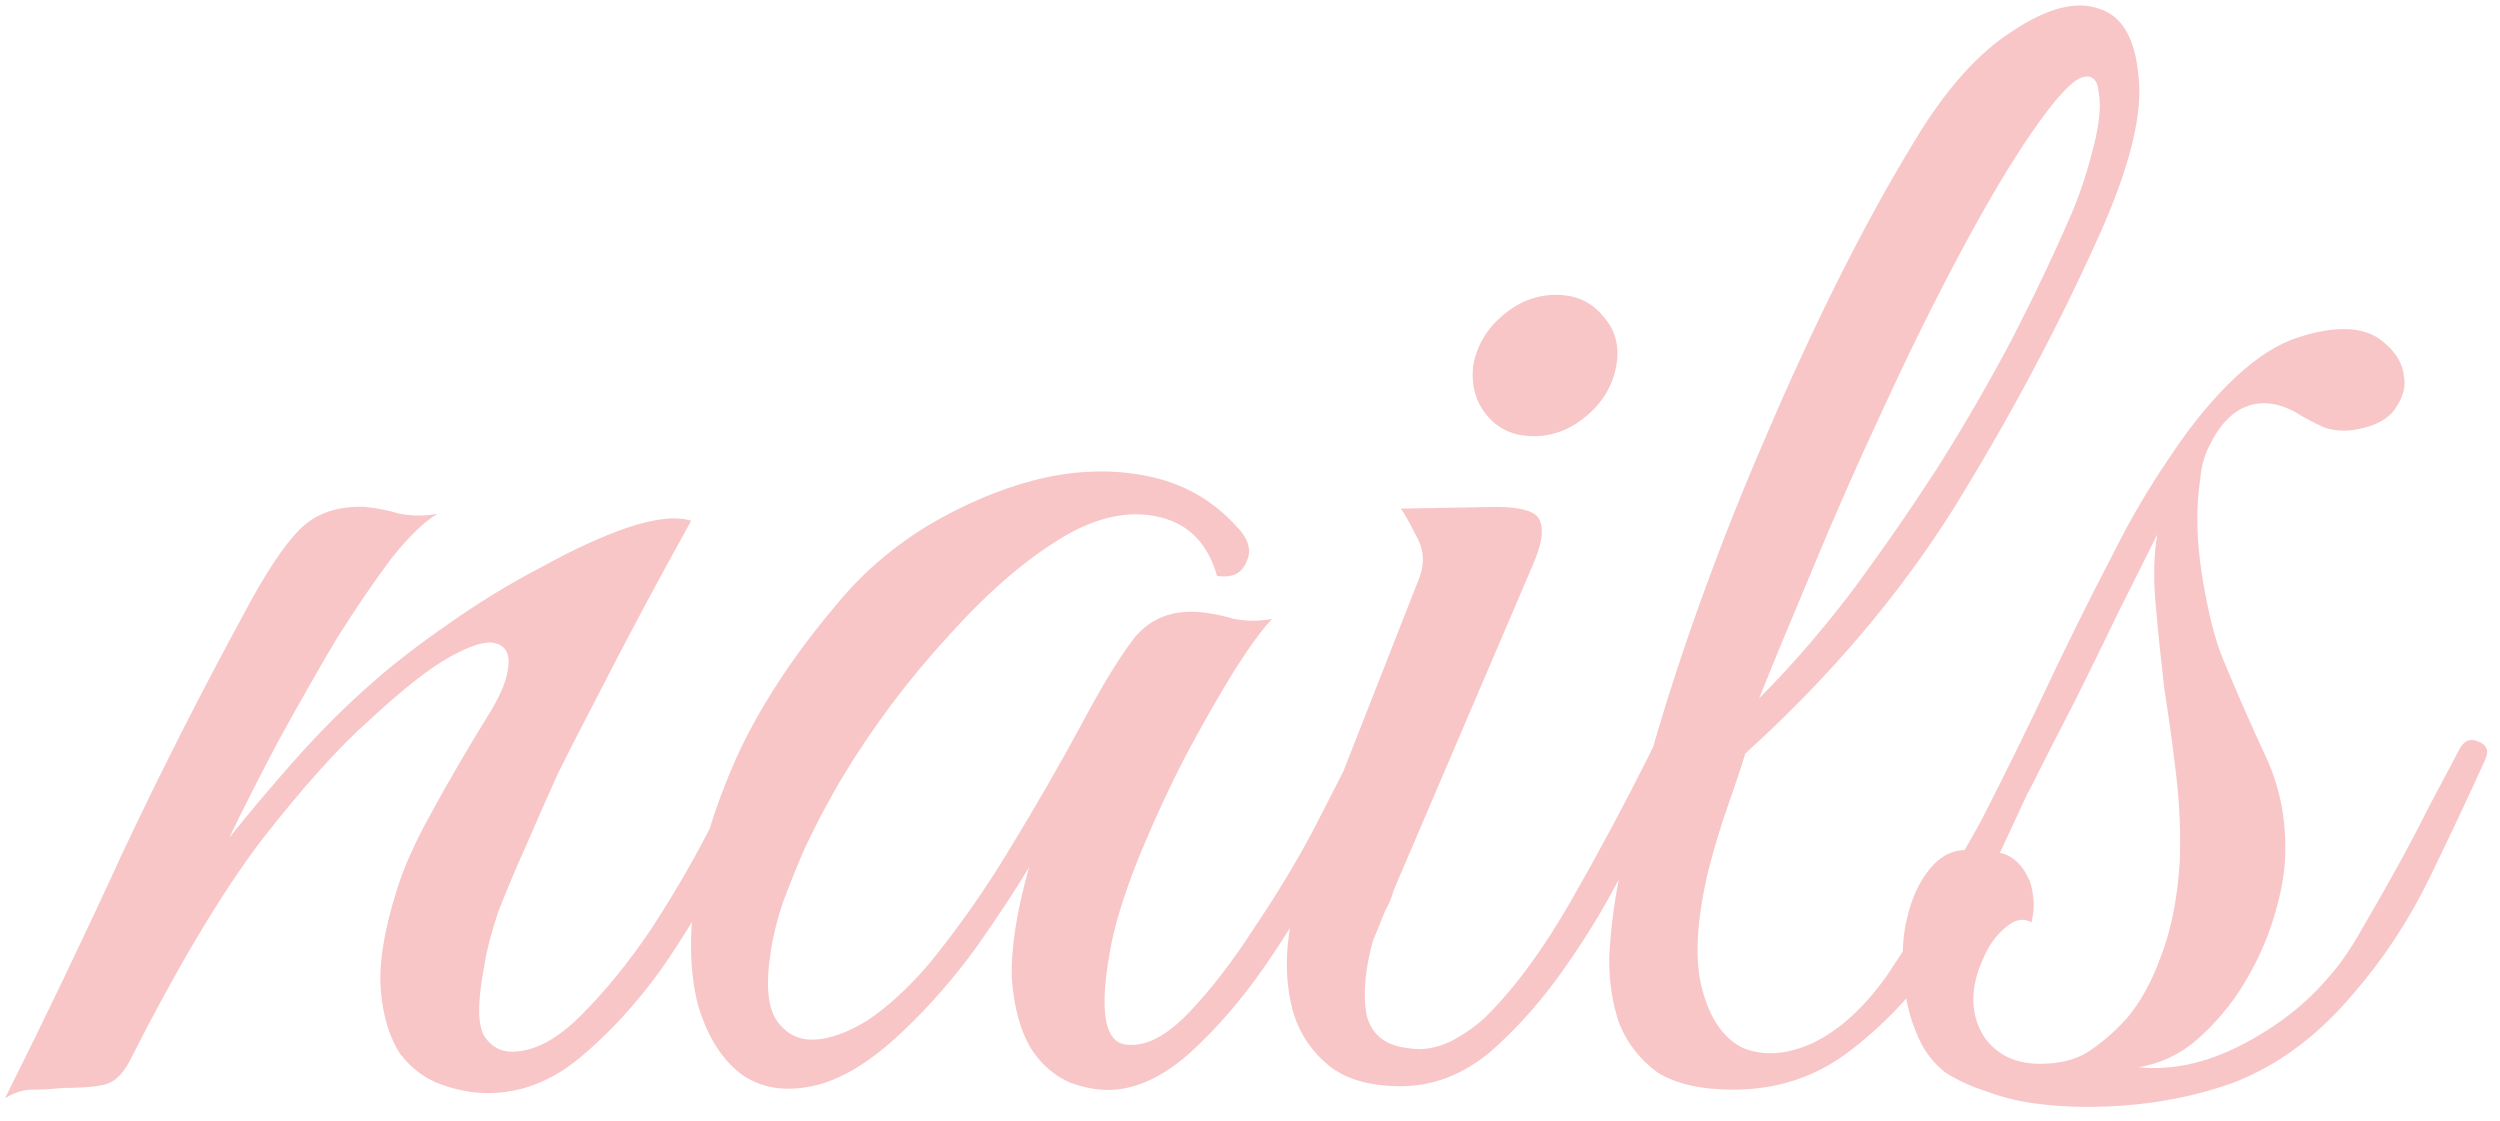 <?xml version="1.0" encoding="UTF-8"?> <svg xmlns="http://www.w3.org/2000/svg" width="145" height="65" viewBox="0 0 145 65" fill="none"> <path d="M44.791 44.6C44.058 46.133 43.125 47.967 41.991 50.1C40.925 52.233 39.691 54.3 38.291 56.3C36.891 58.233 35.358 59.9 33.691 61.3C32.025 62.7 30.225 63.4 28.291 63.4C27.425 63.4 26.525 63.233 25.591 62.9C24.658 62.567 23.858 61.967 23.191 61.1C22.591 60.167 22.225 58.967 22.091 57.5C21.958 55.967 22.258 54.033 22.991 51.7C23.391 50.367 24.058 48.867 24.991 47.2C25.925 45.467 27.091 43.467 28.491 41.2C29.091 40.2 29.425 39.333 29.491 38.6C29.558 37.867 29.291 37.433 28.691 37.3C28.158 37.167 27.291 37.433 26.091 38.1C24.891 38.767 23.325 40 21.391 41.8C19.658 43.333 17.591 45.633 15.191 48.7C12.858 51.767 10.291 56.067 7.491 61.6C7.091 62.333 6.625 62.767 6.091 62.9C5.558 63.033 4.758 63.1 3.691 63.1C2.958 63.167 2.358 63.2 1.891 63.2C1.358 63.2 0.825 63.367 0.291 63.7C2.691 58.9 4.958 54.167 7.091 49.5C9.291 44.833 11.625 40.233 14.091 35.7C15.358 33.3 16.458 31.633 17.391 30.7C18.325 29.767 19.591 29.333 21.191 29.4C21.858 29.467 22.525 29.6 23.191 29.8C23.925 29.933 24.658 29.933 25.391 29.8C24.658 30.2 23.758 31.067 22.691 32.4C21.691 33.733 20.625 35.3 19.491 37.1C18.425 38.9 17.325 40.833 16.191 42.9C15.125 44.9 14.158 46.8 13.291 48.6C14.291 47.333 15.525 45.867 16.991 44.2C18.525 42.467 20.058 40.933 21.591 39.6C22.791 38.533 24.258 37.4 25.991 36.2C27.791 34.933 29.591 33.833 31.391 32.9C33.191 31.9 34.858 31.133 36.391 30.6C37.991 30.067 39.225 29.933 40.091 30.2C38.091 33.8 36.258 37.233 34.591 40.5C33.858 41.9 33.125 43.333 32.391 44.8C31.725 46.267 31.091 47.7 30.491 49.1C29.891 50.433 29.358 51.7 28.891 52.9C28.491 54.1 28.225 55.133 28.091 56C27.691 58.067 27.691 59.433 28.091 60.1C28.491 60.7 29.025 61 29.691 61C30.958 61 32.291 60.3 33.691 58.9C35.091 57.5 36.425 55.867 37.691 54C38.958 52.067 40.091 50.133 41.091 48.2C42.091 46.267 42.858 44.767 43.391 43.7C43.791 42.833 44.225 42.533 44.691 42.8C45.225 43 45.258 43.6 44.791 44.6ZM79.787 44.6C79.054 46.133 78.121 47.933 76.987 50C75.921 52.067 74.721 54.067 73.388 56C72.054 57.933 70.621 59.6 69.088 61C67.621 62.333 66.154 63.067 64.688 63.2C63.888 63.267 63.021 63.133 62.087 62.8C61.154 62.4 60.388 61.733 59.788 60.8C59.188 59.8 58.821 58.467 58.688 56.8C58.621 55.067 58.954 52.9 59.688 50.3C58.888 51.633 57.854 53.2 56.587 55C55.321 56.733 53.954 58.3 52.487 59.7C50.554 61.567 48.754 62.667 47.087 63C45.487 63.333 44.121 63.1 42.987 62.3C41.854 61.433 41.021 60.1 40.487 58.3C40.021 56.5 39.954 54.4 40.288 52C40.621 49.533 41.421 46.867 42.688 44C44.021 41.067 45.954 38.1 48.487 35.1C49.954 33.3 51.721 31.767 53.788 30.5C55.921 29.233 58.054 28.333 60.188 27.8C62.388 27.267 64.487 27.2 66.487 27.6C68.554 28 70.287 28.967 71.688 30.5C72.421 31.233 72.621 31.933 72.287 32.6C72.021 33.267 71.454 33.533 70.588 33.4C70.054 31.533 68.954 30.4 67.287 30C65.688 29.6 63.954 29.9 62.087 30.9C59.821 32.167 57.487 34.133 55.087 36.8C52.688 39.4 50.587 42.2 48.788 45.2C48.587 45.533 48.288 46.067 47.888 46.8C47.487 47.533 47.054 48.4 46.587 49.4C46.188 50.333 45.788 51.333 45.388 52.4C45.054 53.4 44.821 54.367 44.688 55.3C44.421 57.033 44.521 58.3 44.987 59.1C45.521 59.9 46.221 60.3 47.087 60.3C48.021 60.3 49.087 59.933 50.288 59.2C51.487 58.4 52.688 57.3 53.888 55.9C55.621 53.767 57.188 51.533 58.587 49.2C60.054 46.8 61.454 44.367 62.788 41.9C63.921 39.767 64.921 38.133 65.787 37C66.721 35.867 67.987 35.367 69.588 35.5C70.254 35.567 70.921 35.7 71.588 35.9C72.321 36.033 73.054 36.033 73.787 35.9C73.254 36.433 72.521 37.433 71.588 38.9C70.721 40.3 69.787 41.933 68.787 43.8C67.854 45.6 66.987 47.467 66.188 49.4C65.388 51.333 64.821 53.067 64.487 54.6C63.688 58.6 64.021 60.6 65.487 60.6C66.554 60.667 67.721 60.033 68.987 58.7C70.254 57.367 71.487 55.767 72.688 53.9C73.954 52.033 75.088 50.167 76.088 48.3C77.088 46.367 77.854 44.867 78.388 43.8C78.854 42.933 79.321 42.6 79.787 42.8C80.254 43 80.254 43.6 79.787 44.6ZM93.748 21.2C93.548 22.333 92.982 23.3 92.048 24.1C91.115 24.9 90.082 25.3 88.948 25.3C87.815 25.3 86.915 24.9 86.248 24.1C85.582 23.3 85.315 22.333 85.448 21.2C85.648 20.067 86.215 19.1 87.148 18.3C88.082 17.5 89.115 17.1 90.248 17.1C91.382 17.1 92.282 17.5 92.948 18.3C93.682 19.1 93.948 20.067 93.748 21.2ZM79.648 54.5C79.182 56.167 79.048 57.6 79.248 58.8C79.515 60 80.348 60.667 81.748 60.8C82.482 60.933 83.282 60.8 84.148 60.4C85.015 59.933 85.715 59.433 86.248 58.9C87.915 57.233 89.548 55 91.148 52.2C92.748 49.4 94.248 46.6 95.648 43.8C96.048 42.867 96.482 42.533 96.948 42.8C97.415 43.067 97.415 43.7 96.948 44.7C96.282 46.1 95.448 47.833 94.448 49.9C93.448 51.967 92.248 54 90.848 56C89.515 57.933 88.048 59.6 86.448 61C84.848 62.333 83.115 63 81.248 63C79.382 63 77.948 62.567 76.948 61.7C75.948 60.833 75.282 59.767 74.948 58.5C74.615 57.167 74.548 55.767 74.748 54.3C74.948 52.767 75.315 51.333 75.848 50L82.248 33.7C82.648 32.767 82.615 31.9 82.148 31.1C81.748 30.3 81.448 29.767 81.248 29.5L86.748 29.4C88.348 29.4 89.215 29.7 89.348 30.3C89.548 30.833 89.382 31.7 88.848 32.9L80.848 51.6C80.715 52.067 80.548 52.467 80.348 52.8C80.215 53.133 80.082 53.467 79.948 53.8C79.815 54.133 79.715 54.367 79.648 54.5ZM121.731 13.7C119.398 18.9 116.631 24.1 113.431 29.3C110.231 34.433 106.165 39.233 101.231 43.7C100.965 44.567 100.631 45.567 100.231 46.7C99.831 47.833 99.465 49.033 99.131 50.3C98.398 53.3 98.265 55.667 98.731 57.4C99.198 59.133 99.998 60.267 101.131 60.8C102.331 61.267 103.665 61.167 105.131 60.5C106.665 59.767 108.098 58.467 109.431 56.6C110.231 55.4 110.998 54.2 111.731 53C112.531 51.8 113.231 50.633 113.831 49.5C114.498 48.367 115.065 47.333 115.531 46.4C116.065 45.4 116.498 44.567 116.831 43.9C117.298 43.033 117.765 42.667 118.231 42.8C118.765 42.867 118.798 43.4 118.331 44.4C117.731 45.733 116.931 47.467 115.931 49.6C114.931 51.733 113.698 53.8 112.231 55.8C110.831 57.8 109.165 59.533 107.231 61C105.298 62.467 103.065 63.2 100.531 63.2C98.665 63.2 97.198 62.867 96.131 62.2C95.131 61.467 94.398 60.533 93.931 59.4C93.531 58.267 93.331 57 93.331 55.6C93.398 54.2 93.565 52.767 93.831 51.3C94.098 49.833 94.431 48.433 94.831 47.1C95.231 45.7 95.565 44.5 95.831 43.5C96.631 40.7 97.598 37.733 98.731 34.6C99.865 31.467 101.098 28.367 102.431 25.3C103.765 22.167 105.165 19.133 106.631 16.2C108.098 13.267 109.565 10.6 111.031 8.2C112.831 5.2 114.731 3.067 116.731 1.8C118.731 0.467 120.398 0.033 121.731 0.5C123.065 0.9 123.831 2.2 124.031 4.4C124.298 6.6 123.531 9.7 121.731 13.7ZM120.231 12.2C120.698 11.067 121.098 9.833 121.431 8.5C121.765 7.167 121.865 6.133 121.731 5.4C121.665 4.6 121.331 4.3 120.731 4.5C120.131 4.7 119.165 5.767 117.831 7.7C116.631 9.433 115.265 11.733 113.731 14.6C112.198 17.467 110.698 20.5 109.231 23.7C107.765 26.833 106.398 29.933 105.131 33C103.865 36 102.831 38.5 102.031 40.5C103.831 38.7 105.598 36.667 107.331 34.4C109.065 32.067 110.731 29.667 112.331 27.2C113.931 24.667 115.398 22.133 116.731 19.6C118.065 17 119.231 14.533 120.231 12.2ZM144.123 44.1C143.189 46.167 142.123 48.433 140.923 50.9C139.723 53.367 138.256 55.6 136.523 57.6C134.456 60.067 132.123 61.8 129.523 62.8C126.923 63.733 124.089 64.2 121.023 64.2C120.023 64.2 119.023 64.133 118.023 64C117.023 63.867 116.089 63.633 115.223 63.3C114.356 63.033 113.556 62.667 112.823 62.2C112.156 61.667 111.656 61.033 111.323 60.3C110.789 59.167 110.489 57.967 110.423 56.7C110.289 55.433 110.356 54.267 110.623 53.2C110.889 52.067 111.323 51.133 111.923 50.4C112.523 49.667 113.223 49.3 114.023 49.3C115.356 46.767 116.756 43.967 118.223 40.9C119.689 37.767 121.156 34.8 122.623 32C123.556 30.133 124.589 28.367 125.723 26.7C126.856 24.967 128.023 23.5 129.223 22.3C130.489 21.033 131.723 20.167 132.923 19.7C134.189 19.233 135.323 19.033 136.323 19.1C137.189 19.167 137.889 19.467 138.423 20C139.023 20.533 139.356 21.133 139.423 21.8C139.556 22.4 139.389 23.033 138.923 23.7C138.523 24.3 137.789 24.7 136.723 24.9C136.056 25.033 135.423 25 134.823 24.8C134.223 24.533 133.656 24.233 133.123 23.9C132.389 23.5 131.689 23.333 131.023 23.4C130.423 23.467 129.889 23.7 129.423 24.1C128.956 24.5 128.556 25.033 128.223 25.7C127.889 26.3 127.689 26.967 127.623 27.7C127.356 29.433 127.389 31.333 127.723 33.4C128.056 35.467 128.456 37.067 128.923 38.2C129.723 40.133 130.556 42.033 131.423 43.9C132.289 45.767 132.656 47.8 132.523 50C132.456 51 132.223 52.133 131.823 53.4C131.423 54.667 130.856 55.9 130.123 57.1C129.389 58.3 128.489 59.367 127.423 60.3C126.423 61.167 125.289 61.7 124.023 61.9C125.956 62.1 127.956 61.667 130.023 60.6C132.089 59.533 133.789 58.2 135.123 56.6C135.723 55.933 136.323 55.067 136.923 54C137.589 52.867 138.256 51.7 138.923 50.5C139.589 49.3 140.223 48.1 140.823 46.9C141.489 45.633 142.089 44.5 142.623 43.5C142.889 42.967 143.256 42.8 143.723 43C144.256 43.2 144.389 43.567 144.123 44.1ZM118.323 61.7C119.456 61.7 120.389 61.467 121.123 61C121.923 60.467 122.656 59.833 123.323 59.1C124.123 58.167 124.789 56.967 125.323 55.5C125.923 53.967 126.289 52.133 126.423 50C126.489 48.4 126.423 46.733 126.223 45C126.023 43.267 125.789 41.567 125.523 39.9C125.323 38.167 125.156 36.533 125.023 35C124.889 33.467 124.923 32.133 125.123 31C124.456 32.333 123.689 33.867 122.823 35.6C122.023 37.267 121.189 38.967 120.323 40.7C119.456 42.367 118.623 44 117.823 45.6C117.023 47.133 116.323 48.433 115.723 49.5C115.923 49.433 116.156 49.467 116.423 49.6C116.956 49.867 117.356 50.3 117.623 50.9C117.756 51.1 117.856 51.467 117.923 52C117.989 52.467 117.956 52.967 117.823 53.5C117.489 53.3 117.123 53.3 116.723 53.5C116.389 53.7 116.056 54 115.723 54.4C115.456 54.733 115.223 55.133 115.023 55.6C114.823 56.067 114.689 56.433 114.623 56.7C114.289 58.033 114.456 59.2 115.123 60.2C115.856 61.2 116.923 61.7 118.323 61.7Z" fill="#F8C6C7"></path> </svg> 